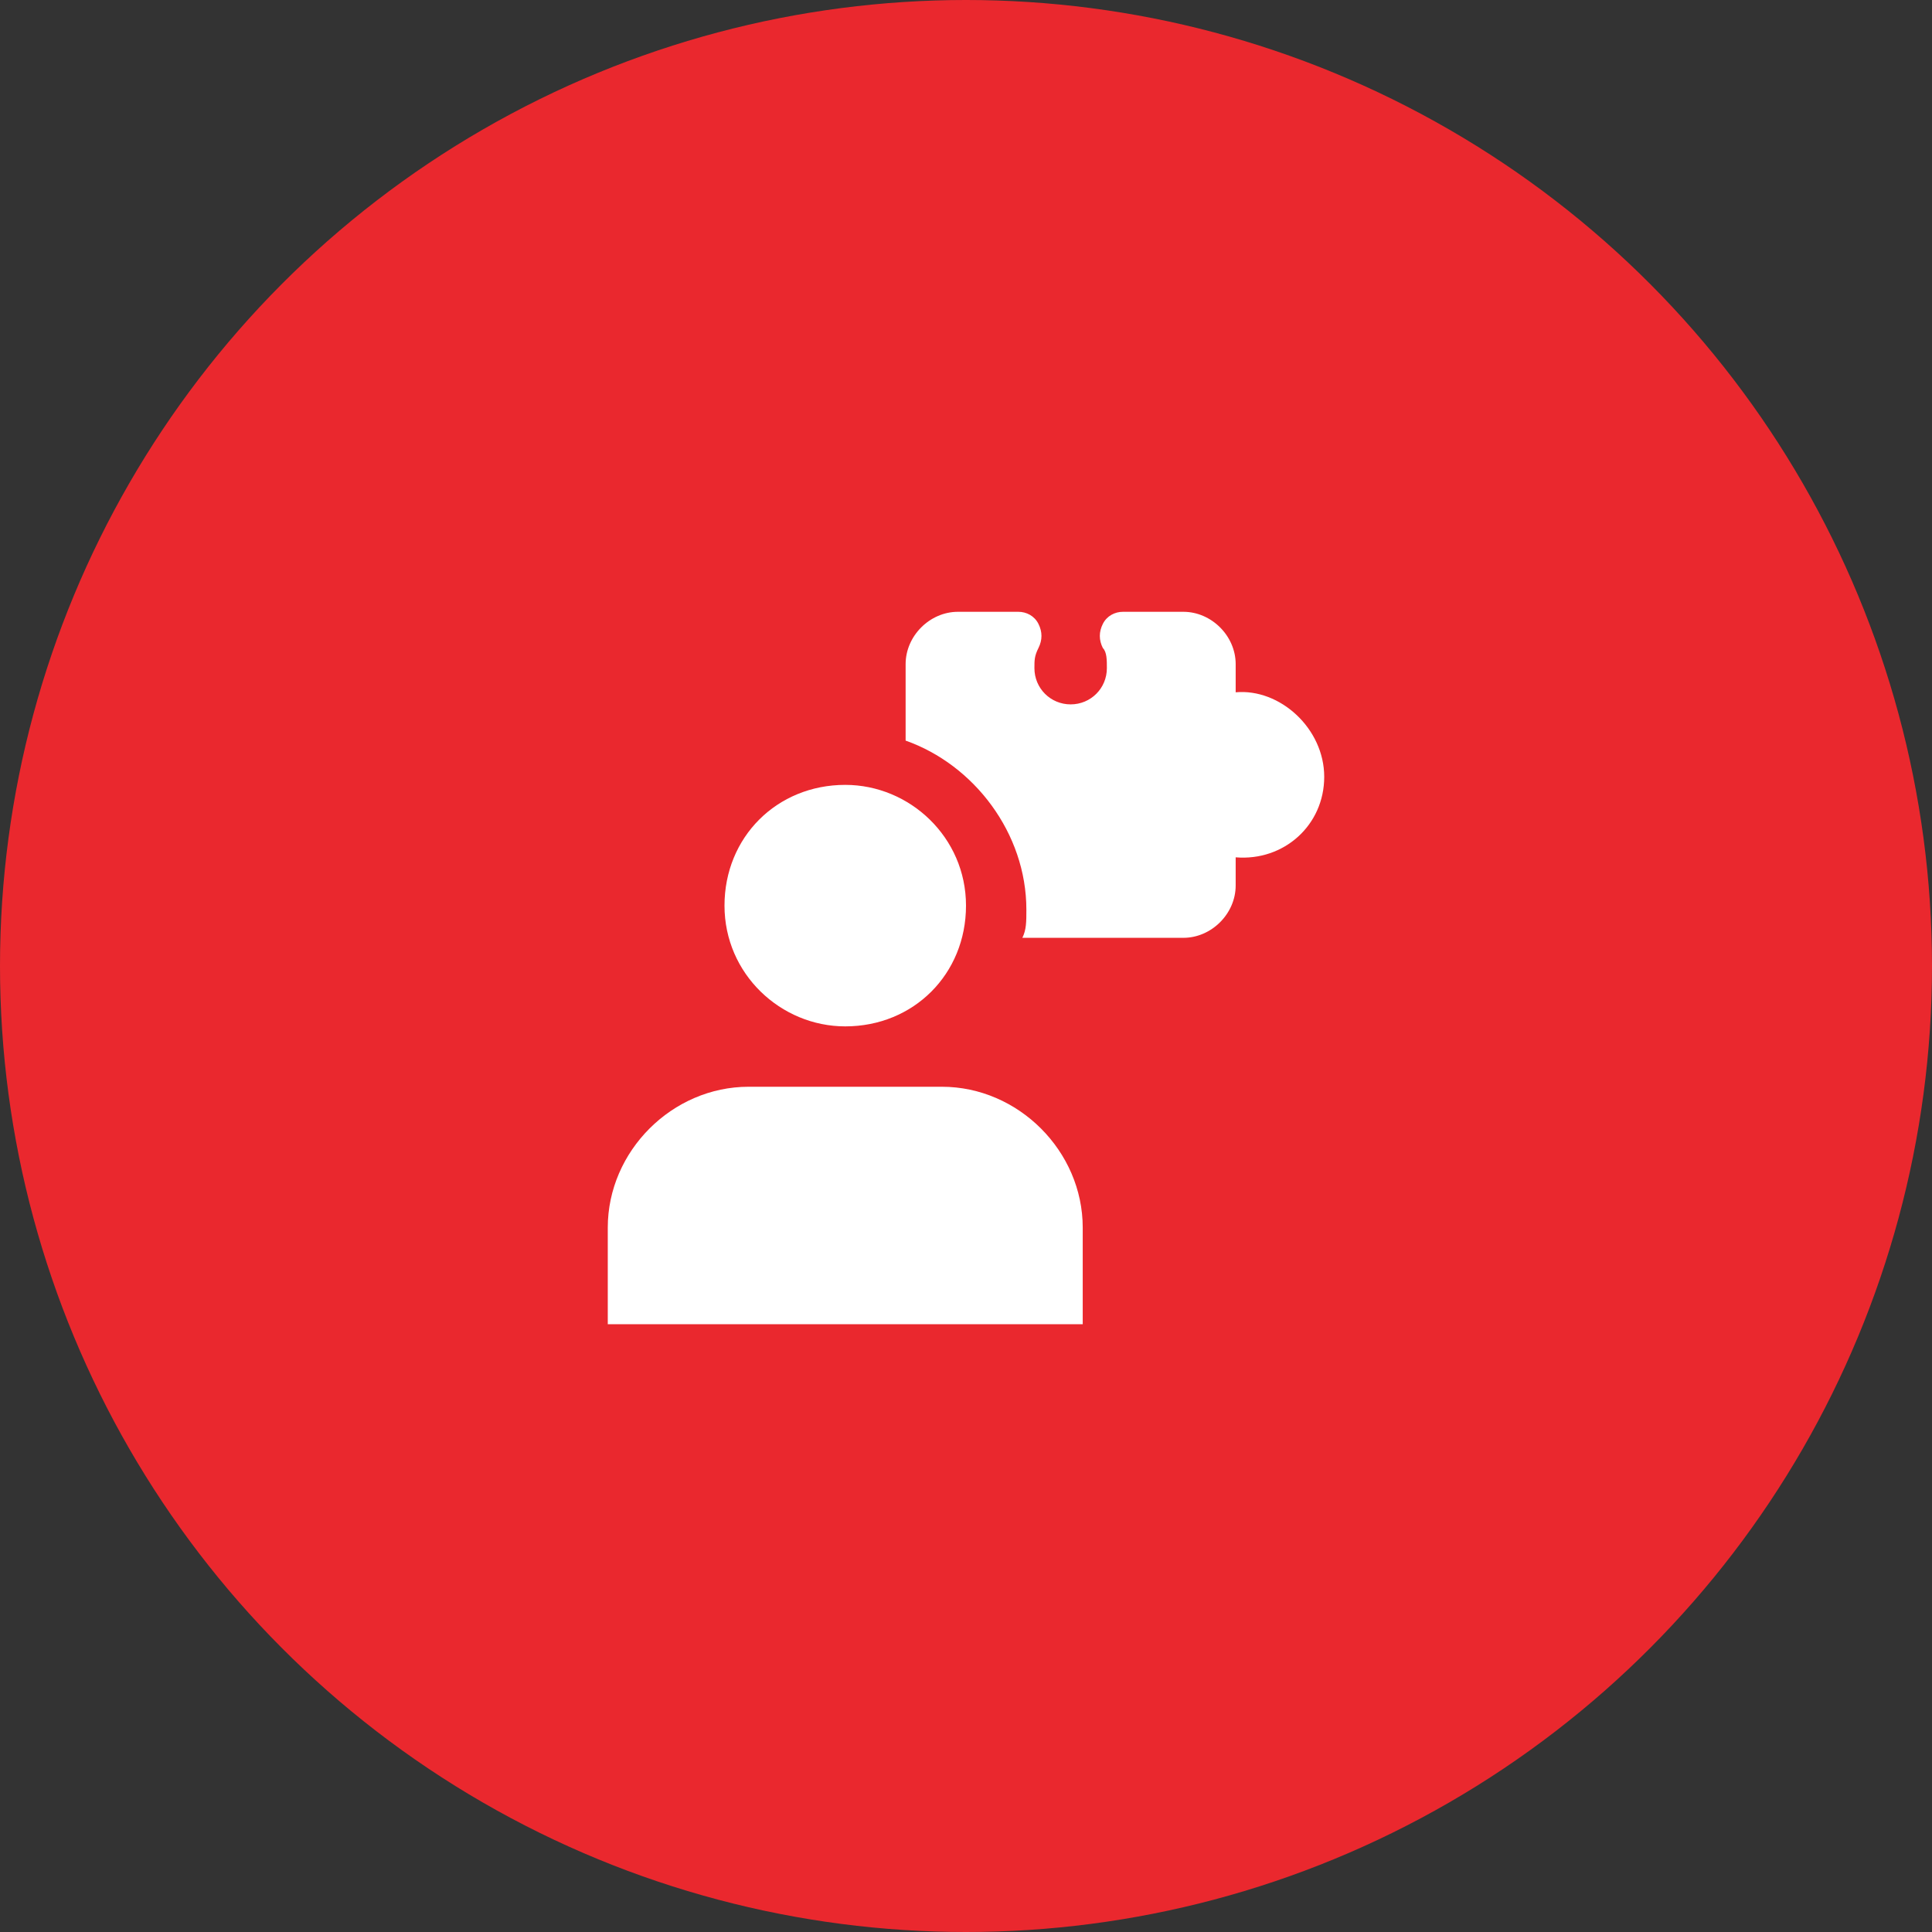<?xml version="1.0" encoding="utf-8"?>
<!-- Generator: Adobe Illustrator 23.0.0, SVG Export Plug-In . SVG Version: 6.00 Build 0)  -->
<svg version="1.1" id="Layer_1" xmlns="http://www.w3.org/2000/svg" xmlns:xlink="http://www.w3.org/1999/xlink" x="0px" y="0px"
	 viewBox="0 0 48 48" style="enable-background:new 0 0 48 48;" xml:space="preserve">
<rect x="0" y="0" width="48" height="48" fill="#333333" stroke="none"/>
<style type="text/css">
	.st0{fill:#EA282E;}
	.st1{fill:#FFFFFF;}
</style>
<circle class="st0" cx="24" cy="24" r="24"/>
<g>
	<path class="st1" d="M30.7,17.2v-0.7c0-0.7-0.6-1.3-1.3-1.3h-1.5c-0.2,0-0.4,0.1-0.5,0.3c-0.1,0.2-0.1,0.4,0,0.6
		c0.1,0.1,0.1,0.3,0.1,0.5c0,0.5-0.4,0.9-0.9,0.9c-0.5,0-0.9-0.4-0.9-0.9c0-0.2,0-0.3,0.1-0.5c0.1-0.2,0.1-0.4,0-0.6
		c-0.1-0.2-0.3-0.3-0.5-0.3h-1.5c-0.7,0-1.3,0.6-1.3,1.3v1.9c1.7,0.6,3,2.3,3,4.2c0,0.3,0,0.5-0.1,0.7h4c0.7,0,1.3-0.6,1.3-1.3v-0.7
		c1.2,0.1,2.2-0.8,2.2-2S31.8,17.1,30.7,17.2z"/>
	<path class="st1" d="M21,25.5c-1.6,0-3-1.3-3-3s1.3-3,3-3c1.6,0,3,1.3,3,3C24,24.2,22.7,25.5,21,25.5z"/>
	<path class="st1" d="M27,32.9H15.1v-2.4c0-1.9,1.6-3.5,3.5-3.5h4.8c1.9,0,3.5,1.6,3.5,3.5V32.9z"/>
</g>
</svg>

